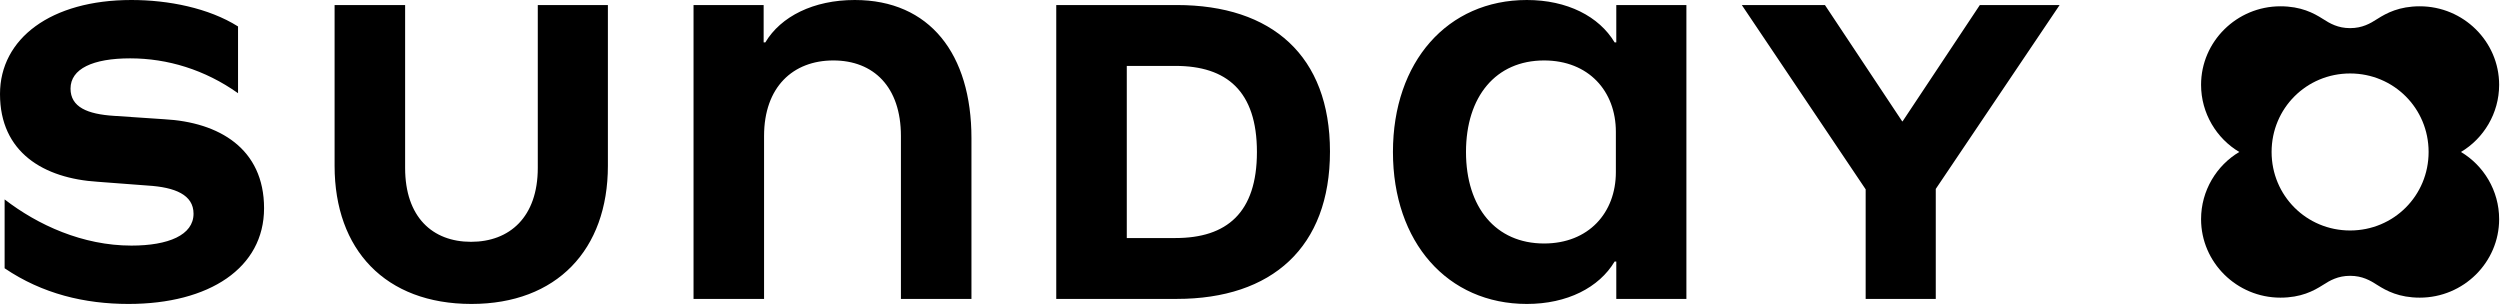 <svg width="1191" height="145" viewBox="0 0 1191 145" fill="none" xmlns="http://www.w3.org/2000/svg">
<g clip-path="url(#clip0_2294_41)">
<path d="M1119.59 109.8C1098.79 109.8 1082.19 93.2 1082.19 72.4C1082.19 51.6 1098.79 35 1119.59 35C1140.39 35 1156.99 51.6 1156.99 72.4C1156.99 93.2 1140.39 109.8 1119.59 109.8ZM1119.59 131.4C1125.39 131.4 1129.19 133.6 1132.59 135.8C1136.99 138.6 1142.99 141.8 1152.79 141.8C1173.59 141.8 1190.59 125 1190.59 104.4C1190.59 90.8 1183.19 78.8 1172.39 72.4C1183.19 66 1190.59 54 1190.59 40.4C1190.59 19.8 1173.59 3 1152.79 3C1142.99 3 1136.99 6.2 1132.59 9C1129.19 11.2 1125.39 13.4 1119.59 13.4C1113.79 13.4 1109.99 11.2 1106.59 9C1102.19 6.2 1096.19 3 1086.39 3C1065.59 3 1048.59 19.8 1048.59 40.4C1048.59 54 1055.99 66 1066.79 72.4C1055.99 78.8 1048.59 90.8 1048.59 104.4C1048.59 125 1065.59 141.8 1086.39 141.8C1096.19 141.8 1102.19 138.6 1106.59 135.8C1109.99 133.6 1113.79 131.4 1119.59 131.4Z" fill="#231F20" style="fill:#231F20;fill:color(display-p3 0.137 0.122 0.126);fill-opacity:1;"/>
<path d="M888.8 142.4H922.2V90L981.2 2.4H943.2L906.4 57.8H906.2L869.4 2.4H829.8L888.8 90.2V142.4ZM769.8 82C769.8 101.4 756.8 116 735.6 116C712.6 116 698.4 98.8 698.4 72.4C698.4 46 712.6 28.8 735.6 28.8C756.8 28.8 769.8 43.4 769.8 62.8V82ZM769.2 124.6H770V142.4H803.4V2.4H770V20.2H769.2C761.8 7.8 746.6 0 727.4 0C689.6 0 663.6 29.4 663.6 72.4C663.6 115.4 689.6 144.8 727.4 144.8C746.6 144.8 761.8 137 769.2 124.6ZM536.8 113.4V31.4H560C584.4 31.4 598.8 43.4 598.8 72.4C598.8 101.4 584.4 113.4 560 113.4H536.8ZM503.2 142.4H560.6C606 142.4 633.6 117.8 633.6 72.2C633.6 26.6 606 2.4 560.6 2.4H503.2V142.4ZM364.6 20.2H363.8V2.4H330.4V142.4H364V64.8C364 41.4 377.8 28.8 397 28.8C416.2 28.8 429.2 41.4 429.2 64.8V142.4H462.8V65.8C462.8 25.8 443 0 407.2 0C387.6 0 372 7.8 364.6 20.2ZM224.6 144.8C265.2 144.8 289.6 119 289.6 79V2.4H256.2V80C256.2 103.4 242.8 115.2 224.4 115.2C206 115.2 193 103.4 193 80V2.4H159.4V79C159.4 119 183.6 144.8 224.6 144.8ZM2.2 127.8C20.2 140 40.4 144.8 61.2 144.8C99.8 144.8 125.8 127.6 125.8 99.2C125.8 70.8 104.4 58.2 78.2 56.8L54.4 55.2C41.6 54.4 33.6 51 33.6 42.2C33.6 32.8 44.2 27.8 62 27.8C79.8 27.8 97.6 33.2 113.4 44.4V12.6C99.4 3.8 80.2 0 62.6 0C24.2 0 0 18.4 0 44.8C0 72.6 20.8 85 46.6 86.6L70.4 88.4C83.4 89.2 92.2 92.8 92.2 101.8C92.2 112 80.2 117 62.6 117C39.4 117 18 107.2 2.2 95V127.8Z" fill="#231F20" style="fill:#231F20;fill:color(display-p3 0.137 0.122 0.126);fill-opacity:1;"/>
</g>
<defs>
<clipPath id="clip0_2294_41">
<rect width="1191" height="145" fill="white" style="fill:white;fill-opacity:1;"/>
</clipPath>
</defs>
</svg>

